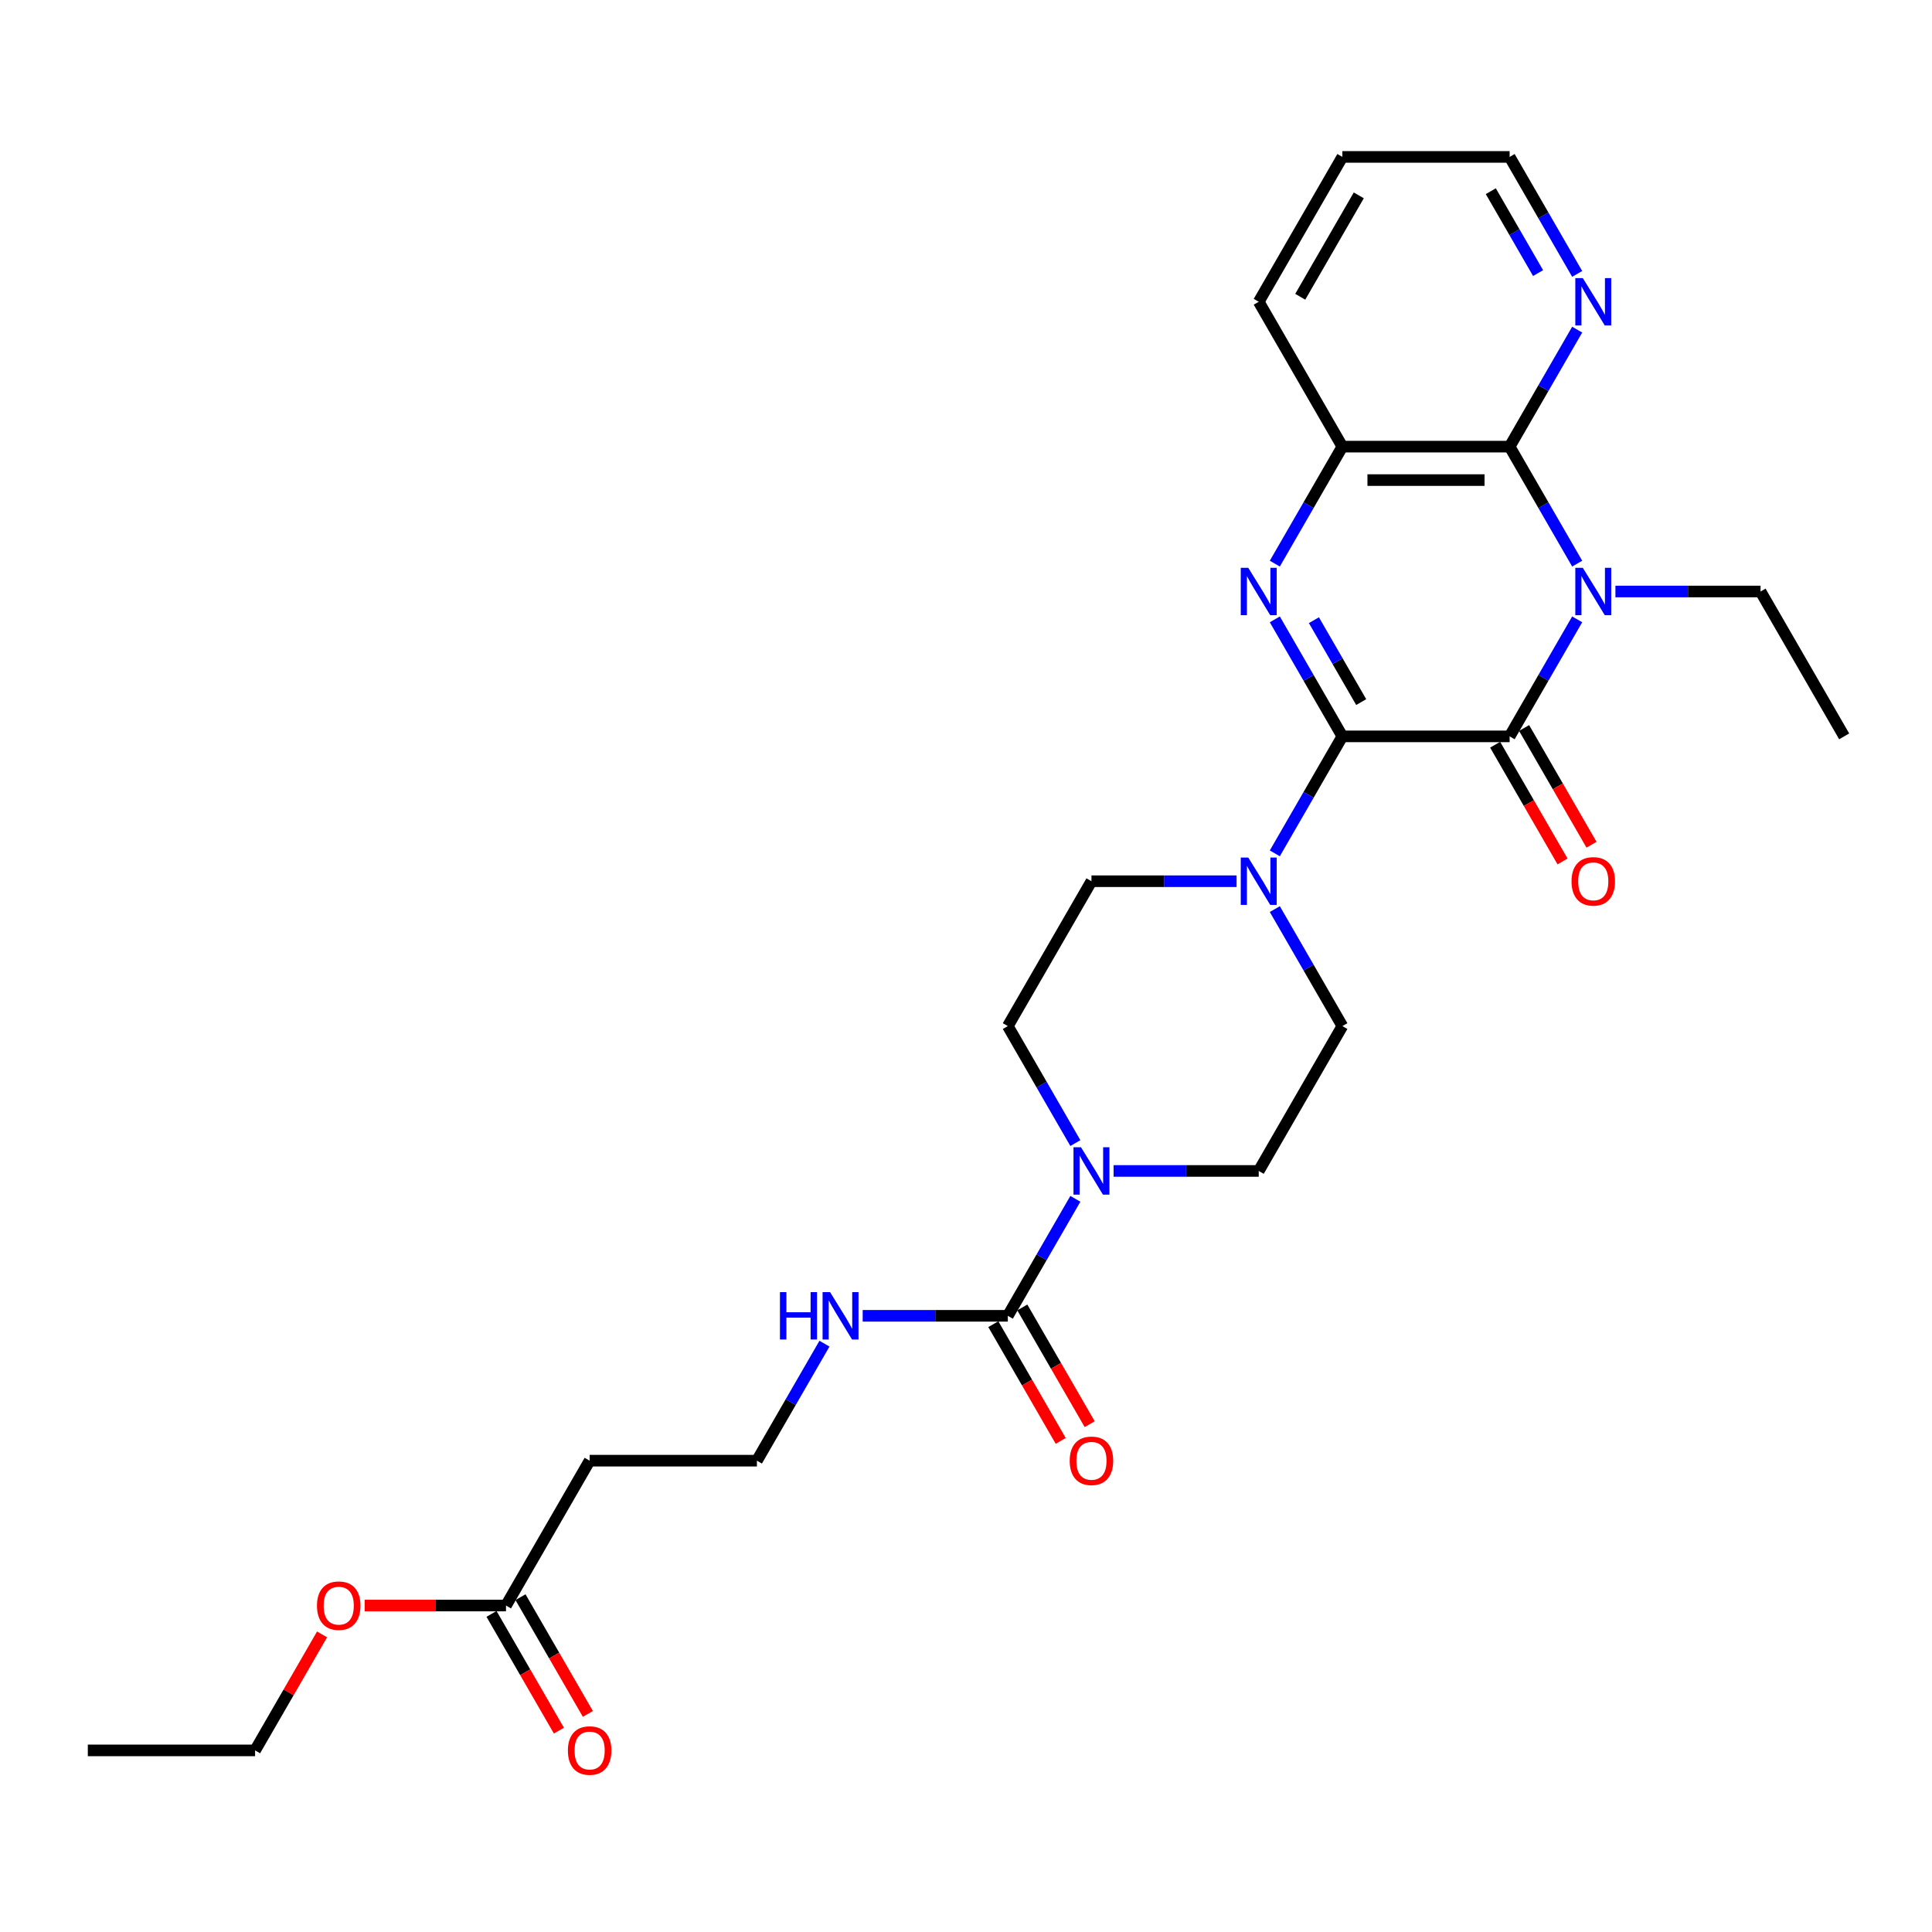 <?xml version='1.0' encoding='iso-8859-1'?>
<svg version='1.1' baseProfile='full'
              xmlns='http://www.w3.org/2000/svg'
                      xmlns:rdkit='http://www.rdkit.org/xml'
                      xmlns:xlink='http://www.w3.org/1999/xlink'
                  xml:space='preserve'
width='1000px' height='1000px' viewBox='0 0 1000 1000'>
<!-- END OF HEADER -->
<rect style='opacity:1.0;fill:#FFFFFF;stroke:none' width='1000' height='1000' x='0' y='0'> </rect>
<path class='bond-1' d='M 694.805,381.14 L 781.385,381.14' style='fill:none;fill-rule:evenodd;stroke:#000000;stroke-width:6px;stroke-linecap:butt;stroke-linejoin:miter;stroke-opacity:1' />
<path class='bond-2' d='M 694.805,381.14 L 677.324,350.861' style='fill:none;fill-rule:evenodd;stroke:#000000;stroke-width:6px;stroke-linecap:butt;stroke-linejoin:miter;stroke-opacity:1' />
<path class='bond-2' d='M 677.324,350.861 L 659.843,320.583' style='fill:none;fill-rule:evenodd;stroke:#0000FF;stroke-width:6px;stroke-linecap:butt;stroke-linejoin:miter;stroke-opacity:1' />
<path class='bond-2' d='M 704.557,363.398 L 692.32,342.203' style='fill:none;fill-rule:evenodd;stroke:#000000;stroke-width:6px;stroke-linecap:butt;stroke-linejoin:miter;stroke-opacity:1' />
<path class='bond-2' d='M 692.32,342.203 L 680.083,321.009' style='fill:none;fill-rule:evenodd;stroke:#0000FF;stroke-width:6px;stroke-linecap:butt;stroke-linejoin:miter;stroke-opacity:1' />
<path class='bond-4' d='M 694.805,381.14 L 677.324,411.418' style='fill:none;fill-rule:evenodd;stroke:#000000;stroke-width:6px;stroke-linecap:butt;stroke-linejoin:miter;stroke-opacity:1' />
<path class='bond-4' d='M 677.324,411.418 L 659.843,441.696' style='fill:none;fill-rule:evenodd;stroke:#0000FF;stroke-width:6px;stroke-linecap:butt;stroke-linejoin:miter;stroke-opacity:1' />
<path class='bond-0' d='M 816.347,320.583 L 798.866,350.861' style='fill:none;fill-rule:evenodd;stroke:#0000FF;stroke-width:6px;stroke-linecap:butt;stroke-linejoin:miter;stroke-opacity:1' />
<path class='bond-0' d='M 798.866,350.861 L 781.385,381.14' style='fill:none;fill-rule:evenodd;stroke:#000000;stroke-width:6px;stroke-linecap:butt;stroke-linejoin:miter;stroke-opacity:1' />
<path class='bond-19' d='M 836.139,306.159 L 873.697,306.159' style='fill:none;fill-rule:evenodd;stroke:#0000FF;stroke-width:6px;stroke-linecap:butt;stroke-linejoin:miter;stroke-opacity:1' />
<path class='bond-19' d='M 873.697,306.159 L 911.255,306.159' style='fill:none;fill-rule:evenodd;stroke:#000000;stroke-width:6px;stroke-linecap:butt;stroke-linejoin:miter;stroke-opacity:1' />
<path class='bond-29' d='M 816.347,291.735 L 798.866,261.457' style='fill:none;fill-rule:evenodd;stroke:#0000FF;stroke-width:6px;stroke-linecap:butt;stroke-linejoin:miter;stroke-opacity:1' />
<path class='bond-29' d='M 798.866,261.457 L 781.385,231.178' style='fill:none;fill-rule:evenodd;stroke:#000000;stroke-width:6px;stroke-linecap:butt;stroke-linejoin:miter;stroke-opacity:1' />
<path class='bond-9' d='M 773.887,385.469 L 791.328,415.677' style='fill:none;fill-rule:evenodd;stroke:#000000;stroke-width:6px;stroke-linecap:butt;stroke-linejoin:miter;stroke-opacity:1' />
<path class='bond-9' d='M 791.328,415.677 L 808.769,445.886' style='fill:none;fill-rule:evenodd;stroke:#FF0000;stroke-width:6px;stroke-linecap:butt;stroke-linejoin:miter;stroke-opacity:1' />
<path class='bond-9' d='M 788.883,376.811 L 806.324,407.019' style='fill:none;fill-rule:evenodd;stroke:#000000;stroke-width:6px;stroke-linecap:butt;stroke-linejoin:miter;stroke-opacity:1' />
<path class='bond-9' d='M 806.324,407.019 L 823.766,437.228' style='fill:none;fill-rule:evenodd;stroke:#FF0000;stroke-width:6px;stroke-linecap:butt;stroke-linejoin:miter;stroke-opacity:1' />
<path class='bond-5' d='M 659.843,291.735 L 677.324,261.457' style='fill:none;fill-rule:evenodd;stroke:#0000FF;stroke-width:6px;stroke-linecap:butt;stroke-linejoin:miter;stroke-opacity:1' />
<path class='bond-5' d='M 677.324,261.457 L 694.805,231.178' style='fill:none;fill-rule:evenodd;stroke:#000000;stroke-width:6px;stroke-linecap:butt;stroke-linejoin:miter;stroke-opacity:1' />
<path class='bond-3' d='M 781.385,231.178 L 694.805,231.178' style='fill:none;fill-rule:evenodd;stroke:#000000;stroke-width:6px;stroke-linecap:butt;stroke-linejoin:miter;stroke-opacity:1' />
<path class='bond-3' d='M 768.398,248.494 L 707.792,248.494' style='fill:none;fill-rule:evenodd;stroke:#000000;stroke-width:6px;stroke-linecap:butt;stroke-linejoin:miter;stroke-opacity:1' />
<path class='bond-8' d='M 781.385,231.178 L 798.866,200.9' style='fill:none;fill-rule:evenodd;stroke:#000000;stroke-width:6px;stroke-linecap:butt;stroke-linejoin:miter;stroke-opacity:1' />
<path class='bond-8' d='M 798.866,200.9 L 816.347,170.622' style='fill:none;fill-rule:evenodd;stroke:#0000FF;stroke-width:6px;stroke-linecap:butt;stroke-linejoin:miter;stroke-opacity:1' />
<path class='bond-11' d='M 659.843,470.544 L 677.324,500.823' style='fill:none;fill-rule:evenodd;stroke:#0000FF;stroke-width:6px;stroke-linecap:butt;stroke-linejoin:miter;stroke-opacity:1' />
<path class='bond-11' d='M 677.324,500.823 L 694.805,531.101' style='fill:none;fill-rule:evenodd;stroke:#000000;stroke-width:6px;stroke-linecap:butt;stroke-linejoin:miter;stroke-opacity:1' />
<path class='bond-12' d='M 640.052,456.12 L 602.494,456.12' style='fill:none;fill-rule:evenodd;stroke:#0000FF;stroke-width:6px;stroke-linecap:butt;stroke-linejoin:miter;stroke-opacity:1' />
<path class='bond-12' d='M 602.494,456.12 L 564.935,456.12' style='fill:none;fill-rule:evenodd;stroke:#000000;stroke-width:6px;stroke-linecap:butt;stroke-linejoin:miter;stroke-opacity:1' />
<path class='bond-22' d='M 694.805,231.178 L 651.515,156.198' style='fill:none;fill-rule:evenodd;stroke:#000000;stroke-width:6px;stroke-linecap:butt;stroke-linejoin:miter;stroke-opacity:1' />
<path class='bond-6' d='M 521.645,681.062 L 539.126,650.784' style='fill:none;fill-rule:evenodd;stroke:#000000;stroke-width:6px;stroke-linecap:butt;stroke-linejoin:miter;stroke-opacity:1' />
<path class='bond-6' d='M 539.126,650.784 L 556.607,620.505' style='fill:none;fill-rule:evenodd;stroke:#0000FF;stroke-width:6px;stroke-linecap:butt;stroke-linejoin:miter;stroke-opacity:1' />
<path class='bond-15' d='M 514.147,685.391 L 531.588,715.6' style='fill:none;fill-rule:evenodd;stroke:#000000;stroke-width:6px;stroke-linecap:butt;stroke-linejoin:miter;stroke-opacity:1' />
<path class='bond-15' d='M 531.588,715.6 L 549.029,745.809' style='fill:none;fill-rule:evenodd;stroke:#FF0000;stroke-width:6px;stroke-linecap:butt;stroke-linejoin:miter;stroke-opacity:1' />
<path class='bond-15' d='M 529.143,676.733 L 546.584,706.942' style='fill:none;fill-rule:evenodd;stroke:#000000;stroke-width:6px;stroke-linecap:butt;stroke-linejoin:miter;stroke-opacity:1' />
<path class='bond-15' d='M 546.584,706.942 L 564.025,737.151' style='fill:none;fill-rule:evenodd;stroke:#FF0000;stroke-width:6px;stroke-linecap:butt;stroke-linejoin:miter;stroke-opacity:1' />
<path class='bond-17' d='M 521.645,681.062 L 484.087,681.062' style='fill:none;fill-rule:evenodd;stroke:#000000;stroke-width:6px;stroke-linecap:butt;stroke-linejoin:miter;stroke-opacity:1' />
<path class='bond-17' d='M 484.087,681.062 L 446.528,681.062' style='fill:none;fill-rule:evenodd;stroke:#0000FF;stroke-width:6px;stroke-linecap:butt;stroke-linejoin:miter;stroke-opacity:1' />
<path class='bond-7' d='M 556.607,591.657 L 539.126,561.379' style='fill:none;fill-rule:evenodd;stroke:#0000FF;stroke-width:6px;stroke-linecap:butt;stroke-linejoin:miter;stroke-opacity:1' />
<path class='bond-7' d='M 539.126,561.379 L 521.645,531.101' style='fill:none;fill-rule:evenodd;stroke:#000000;stroke-width:6px;stroke-linecap:butt;stroke-linejoin:miter;stroke-opacity:1' />
<path class='bond-28' d='M 576.398,606.081 L 613.957,606.081' style='fill:none;fill-rule:evenodd;stroke:#0000FF;stroke-width:6px;stroke-linecap:butt;stroke-linejoin:miter;stroke-opacity:1' />
<path class='bond-28' d='M 613.957,606.081 L 651.515,606.081' style='fill:none;fill-rule:evenodd;stroke:#000000;stroke-width:6px;stroke-linecap:butt;stroke-linejoin:miter;stroke-opacity:1' />
<path class='bond-30' d='M 816.347,141.774 L 798.866,111.495' style='fill:none;fill-rule:evenodd;stroke:#0000FF;stroke-width:6px;stroke-linecap:butt;stroke-linejoin:miter;stroke-opacity:1' />
<path class='bond-30' d='M 798.866,111.495 L 781.385,81.217' style='fill:none;fill-rule:evenodd;stroke:#000000;stroke-width:6px;stroke-linecap:butt;stroke-linejoin:miter;stroke-opacity:1' />
<path class='bond-30' d='M 796.107,141.348 L 783.87,120.154' style='fill:none;fill-rule:evenodd;stroke:#0000FF;stroke-width:6px;stroke-linecap:butt;stroke-linejoin:miter;stroke-opacity:1' />
<path class='bond-30' d='M 783.87,120.154 L 771.634,98.959' style='fill:none;fill-rule:evenodd;stroke:#000000;stroke-width:6px;stroke-linecap:butt;stroke-linejoin:miter;stroke-opacity:1' />
<path class='bond-10' d='M 261.905,831.023 L 305.195,756.042' style='fill:none;fill-rule:evenodd;stroke:#000000;stroke-width:6px;stroke-linecap:butt;stroke-linejoin:miter;stroke-opacity:1' />
<path class='bond-18' d='M 254.407,835.352 L 271.848,865.561' style='fill:none;fill-rule:evenodd;stroke:#000000;stroke-width:6px;stroke-linecap:butt;stroke-linejoin:miter;stroke-opacity:1' />
<path class='bond-18' d='M 271.848,865.561 L 289.289,895.77' style='fill:none;fill-rule:evenodd;stroke:#FF0000;stroke-width:6px;stroke-linecap:butt;stroke-linejoin:miter;stroke-opacity:1' />
<path class='bond-18' d='M 269.403,826.694 L 286.844,856.903' style='fill:none;fill-rule:evenodd;stroke:#000000;stroke-width:6px;stroke-linecap:butt;stroke-linejoin:miter;stroke-opacity:1' />
<path class='bond-18' d='M 286.844,856.903 L 304.285,887.112' style='fill:none;fill-rule:evenodd;stroke:#FF0000;stroke-width:6px;stroke-linecap:butt;stroke-linejoin:miter;stroke-opacity:1' />
<path class='bond-21' d='M 261.905,831.023 L 225.325,831.023' style='fill:none;fill-rule:evenodd;stroke:#000000;stroke-width:6px;stroke-linecap:butt;stroke-linejoin:miter;stroke-opacity:1' />
<path class='bond-21' d='M 225.325,831.023 L 188.745,831.023' style='fill:none;fill-rule:evenodd;stroke:#FF0000;stroke-width:6px;stroke-linecap:butt;stroke-linejoin:miter;stroke-opacity:1' />
<path class='bond-14' d='M 694.805,531.101 L 651.515,606.081' style='fill:none;fill-rule:evenodd;stroke:#000000;stroke-width:6px;stroke-linecap:butt;stroke-linejoin:miter;stroke-opacity:1' />
<path class='bond-13' d='M 564.935,456.12 L 521.645,531.101' style='fill:none;fill-rule:evenodd;stroke:#000000;stroke-width:6px;stroke-linecap:butt;stroke-linejoin:miter;stroke-opacity:1' />
<path class='bond-16' d='M 305.195,756.042 L 391.775,756.042' style='fill:none;fill-rule:evenodd;stroke:#000000;stroke-width:6px;stroke-linecap:butt;stroke-linejoin:miter;stroke-opacity:1' />
<path class='bond-20' d='M 426.737,695.486 L 409.256,725.764' style='fill:none;fill-rule:evenodd;stroke:#0000FF;stroke-width:6px;stroke-linecap:butt;stroke-linejoin:miter;stroke-opacity:1' />
<path class='bond-20' d='M 409.256,725.764 L 391.775,756.042' style='fill:none;fill-rule:evenodd;stroke:#000000;stroke-width:6px;stroke-linecap:butt;stroke-linejoin:miter;stroke-opacity:1' />
<path class='bond-25' d='M 911.255,306.159 L 954.545,381.14' style='fill:none;fill-rule:evenodd;stroke:#000000;stroke-width:6px;stroke-linecap:butt;stroke-linejoin:miter;stroke-opacity:1' />
<path class='bond-24' d='M 166.697,845.967 L 149.366,875.985' style='fill:none;fill-rule:evenodd;stroke:#FF0000;stroke-width:6px;stroke-linecap:butt;stroke-linejoin:miter;stroke-opacity:1' />
<path class='bond-24' d='M 149.366,875.985 L 132.035,906.003' style='fill:none;fill-rule:evenodd;stroke:#000000;stroke-width:6px;stroke-linecap:butt;stroke-linejoin:miter;stroke-opacity:1' />
<path class='bond-26' d='M 651.515,156.198 L 694.805,81.217' style='fill:none;fill-rule:evenodd;stroke:#000000;stroke-width:6px;stroke-linecap:butt;stroke-linejoin:miter;stroke-opacity:1' />
<path class='bond-26' d='M 673.005,153.609 L 703.308,101.122' style='fill:none;fill-rule:evenodd;stroke:#000000;stroke-width:6px;stroke-linecap:butt;stroke-linejoin:miter;stroke-opacity:1' />
<path class='bond-23' d='M 781.385,81.217 L 694.805,81.217' style='fill:none;fill-rule:evenodd;stroke:#000000;stroke-width:6px;stroke-linecap:butt;stroke-linejoin:miter;stroke-opacity:1' />
<path class='bond-27' d='M 132.035,906.003 L 45.455,906.003' style='fill:none;fill-rule:evenodd;stroke:#000000;stroke-width:6px;stroke-linecap:butt;stroke-linejoin:miter;stroke-opacity:1' />
<path  class='atom-1' d='M 819.255 293.899
L 827.29 306.886
Q 828.087 308.168, 829.368 310.488
Q 830.649 312.808, 830.719 312.947
L 830.719 293.899
L 833.974 293.899
L 833.974 318.419
L 830.615 318.419
L 821.991 304.22
Q 820.987 302.557, 819.913 300.653
Q 818.874 298.748, 818.563 298.159
L 818.563 318.419
L 815.377 318.419
L 815.377 293.899
L 819.255 293.899
' fill='#0000FF'/>
<path  class='atom-3' d='M 646.095 293.899
L 654.13 306.886
Q 654.926 308.168, 656.208 310.488
Q 657.489 312.808, 657.558 312.947
L 657.558 293.899
L 660.814 293.899
L 660.814 318.419
L 657.455 318.419
L 648.831 304.22
Q 647.827 302.557, 646.753 300.653
Q 645.714 298.748, 645.403 298.159
L 645.403 318.419
L 642.216 318.419
L 642.216 293.899
L 646.095 293.899
' fill='#0000FF'/>
<path  class='atom-5' d='M 646.095 443.86
L 654.13 456.847
Q 654.926 458.129, 656.208 460.449
Q 657.489 462.769, 657.558 462.908
L 657.558 443.86
L 660.814 443.86
L 660.814 468.38
L 657.455 468.38
L 648.831 454.181
Q 647.827 452.518, 646.753 450.614
Q 645.714 448.709, 645.403 448.12
L 645.403 468.38
L 642.216 468.38
L 642.216 443.86
L 646.095 443.86
' fill='#0000FF'/>
<path  class='atom-8' d='M 559.515 593.821
L 567.55 606.808
Q 568.346 608.09, 569.628 610.41
Q 570.909 612.731, 570.978 612.869
L 570.978 593.821
L 574.234 593.821
L 574.234 618.341
L 570.874 618.341
L 562.251 604.142
Q 561.247 602.479, 560.173 600.575
Q 559.134 598.67, 558.823 598.081
L 558.823 618.341
L 555.636 618.341
L 555.636 593.821
L 559.515 593.821
' fill='#0000FF'/>
<path  class='atom-9' d='M 819.255 143.938
L 827.29 156.925
Q 828.087 158.207, 829.368 160.527
Q 830.649 162.847, 830.719 162.986
L 830.719 143.938
L 833.974 143.938
L 833.974 168.458
L 830.615 168.458
L 821.991 154.259
Q 820.987 152.596, 819.913 150.691
Q 818.874 148.787, 818.563 148.198
L 818.563 168.458
L 815.377 168.458
L 815.377 143.938
L 819.255 143.938
' fill='#0000FF'/>
<path  class='atom-10' d='M 813.42 456.189
Q 813.42 450.302, 816.329 447.012
Q 819.238 443.722, 824.675 443.722
Q 830.113 443.722, 833.022 447.012
Q 835.931 450.302, 835.931 456.189
Q 835.931 462.146, 832.987 465.54
Q 830.043 468.899, 824.675 468.899
Q 819.273 468.899, 816.329 465.54
Q 813.42 462.181, 813.42 456.189
M 824.675 466.129
Q 828.416 466.129, 830.424 463.635
Q 832.468 461.107, 832.468 456.189
Q 832.468 451.376, 830.424 448.951
Q 828.416 446.492, 824.675 446.492
Q 820.935 446.492, 818.892 448.917
Q 816.883 451.341, 816.883 456.189
Q 816.883 461.142, 818.892 463.635
Q 820.935 466.129, 824.675 466.129
' fill='#FF0000'/>
<path  class='atom-16' d='M 553.68 756.112
Q 553.68 750.224, 556.589 746.934
Q 559.498 743.644, 564.935 743.644
Q 570.372 743.644, 573.281 746.934
Q 576.19 750.224, 576.19 756.112
Q 576.19 762.068, 573.247 765.462
Q 570.303 768.822, 564.935 768.822
Q 559.532 768.822, 556.589 765.462
Q 553.68 762.103, 553.68 756.112
M 564.935 766.051
Q 568.675 766.051, 570.684 763.557
Q 572.727 761.029, 572.727 756.112
Q 572.727 751.298, 570.684 748.873
Q 568.675 746.415, 564.935 746.415
Q 561.195 746.415, 559.152 748.839
Q 557.143 751.263, 557.143 756.112
Q 557.143 761.064, 559.152 763.557
Q 561.195 766.051, 564.935 766.051
' fill='#FF0000'/>
<path  class='atom-18' d='M 403.706 668.802
L 407.03 668.802
L 407.03 679.226
L 419.567 679.226
L 419.567 668.802
L 422.892 668.802
L 422.892 693.322
L 419.567 693.322
L 419.567 681.997
L 407.03 681.997
L 407.03 693.322
L 403.706 693.322
L 403.706 668.802
' fill='#0000FF'/>
<path  class='atom-18' d='M 429.645 668.802
L 437.68 681.789
Q 438.476 683.07, 439.758 685.391
Q 441.039 687.711, 441.108 687.85
L 441.108 668.802
L 444.364 668.802
L 444.364 693.322
L 441.004 693.322
L 432.381 679.122
Q 431.377 677.46, 430.303 675.555
Q 429.264 673.651, 428.952 673.062
L 428.952 693.322
L 425.766 693.322
L 425.766 668.802
L 429.645 668.802
' fill='#0000FF'/>
<path  class='atom-19' d='M 293.939 906.073
Q 293.939 900.185, 296.848 896.895
Q 299.758 893.605, 305.195 893.605
Q 310.632 893.605, 313.541 896.895
Q 316.45 900.185, 316.45 906.073
Q 316.45 912.029, 313.506 915.423
Q 310.563 918.783, 305.195 918.783
Q 299.792 918.783, 296.848 915.423
Q 293.939 912.064, 293.939 906.073
M 305.195 916.012
Q 308.935 916.012, 310.944 913.519
Q 312.987 910.99, 312.987 906.073
Q 312.987 901.259, 310.944 898.835
Q 308.935 896.376, 305.195 896.376
Q 301.455 896.376, 299.411 898.8
Q 297.403 901.224, 297.403 906.073
Q 297.403 911.025, 299.411 913.519
Q 301.455 916.012, 305.195 916.012
' fill='#FF0000'/>
<path  class='atom-22' d='M 164.069 831.092
Q 164.069 825.205, 166.978 821.915
Q 169.887 818.625, 175.325 818.625
Q 180.762 818.625, 183.671 821.915
Q 186.58 825.205, 186.58 831.092
Q 186.58 837.049, 183.636 840.443
Q 180.693 843.802, 175.325 843.802
Q 169.922 843.802, 166.978 840.443
Q 164.069 837.083, 164.069 831.092
M 175.325 841.032
Q 179.065 841.032, 181.074 838.538
Q 183.117 836.01, 183.117 831.092
Q 183.117 826.278, 181.074 823.854
Q 179.065 821.395, 175.325 821.395
Q 171.584 821.395, 169.541 823.819
Q 167.532 826.244, 167.532 831.092
Q 167.532 836.045, 169.541 838.538
Q 171.584 841.032, 175.325 841.032
' fill='#FF0000'/>
</svg>
